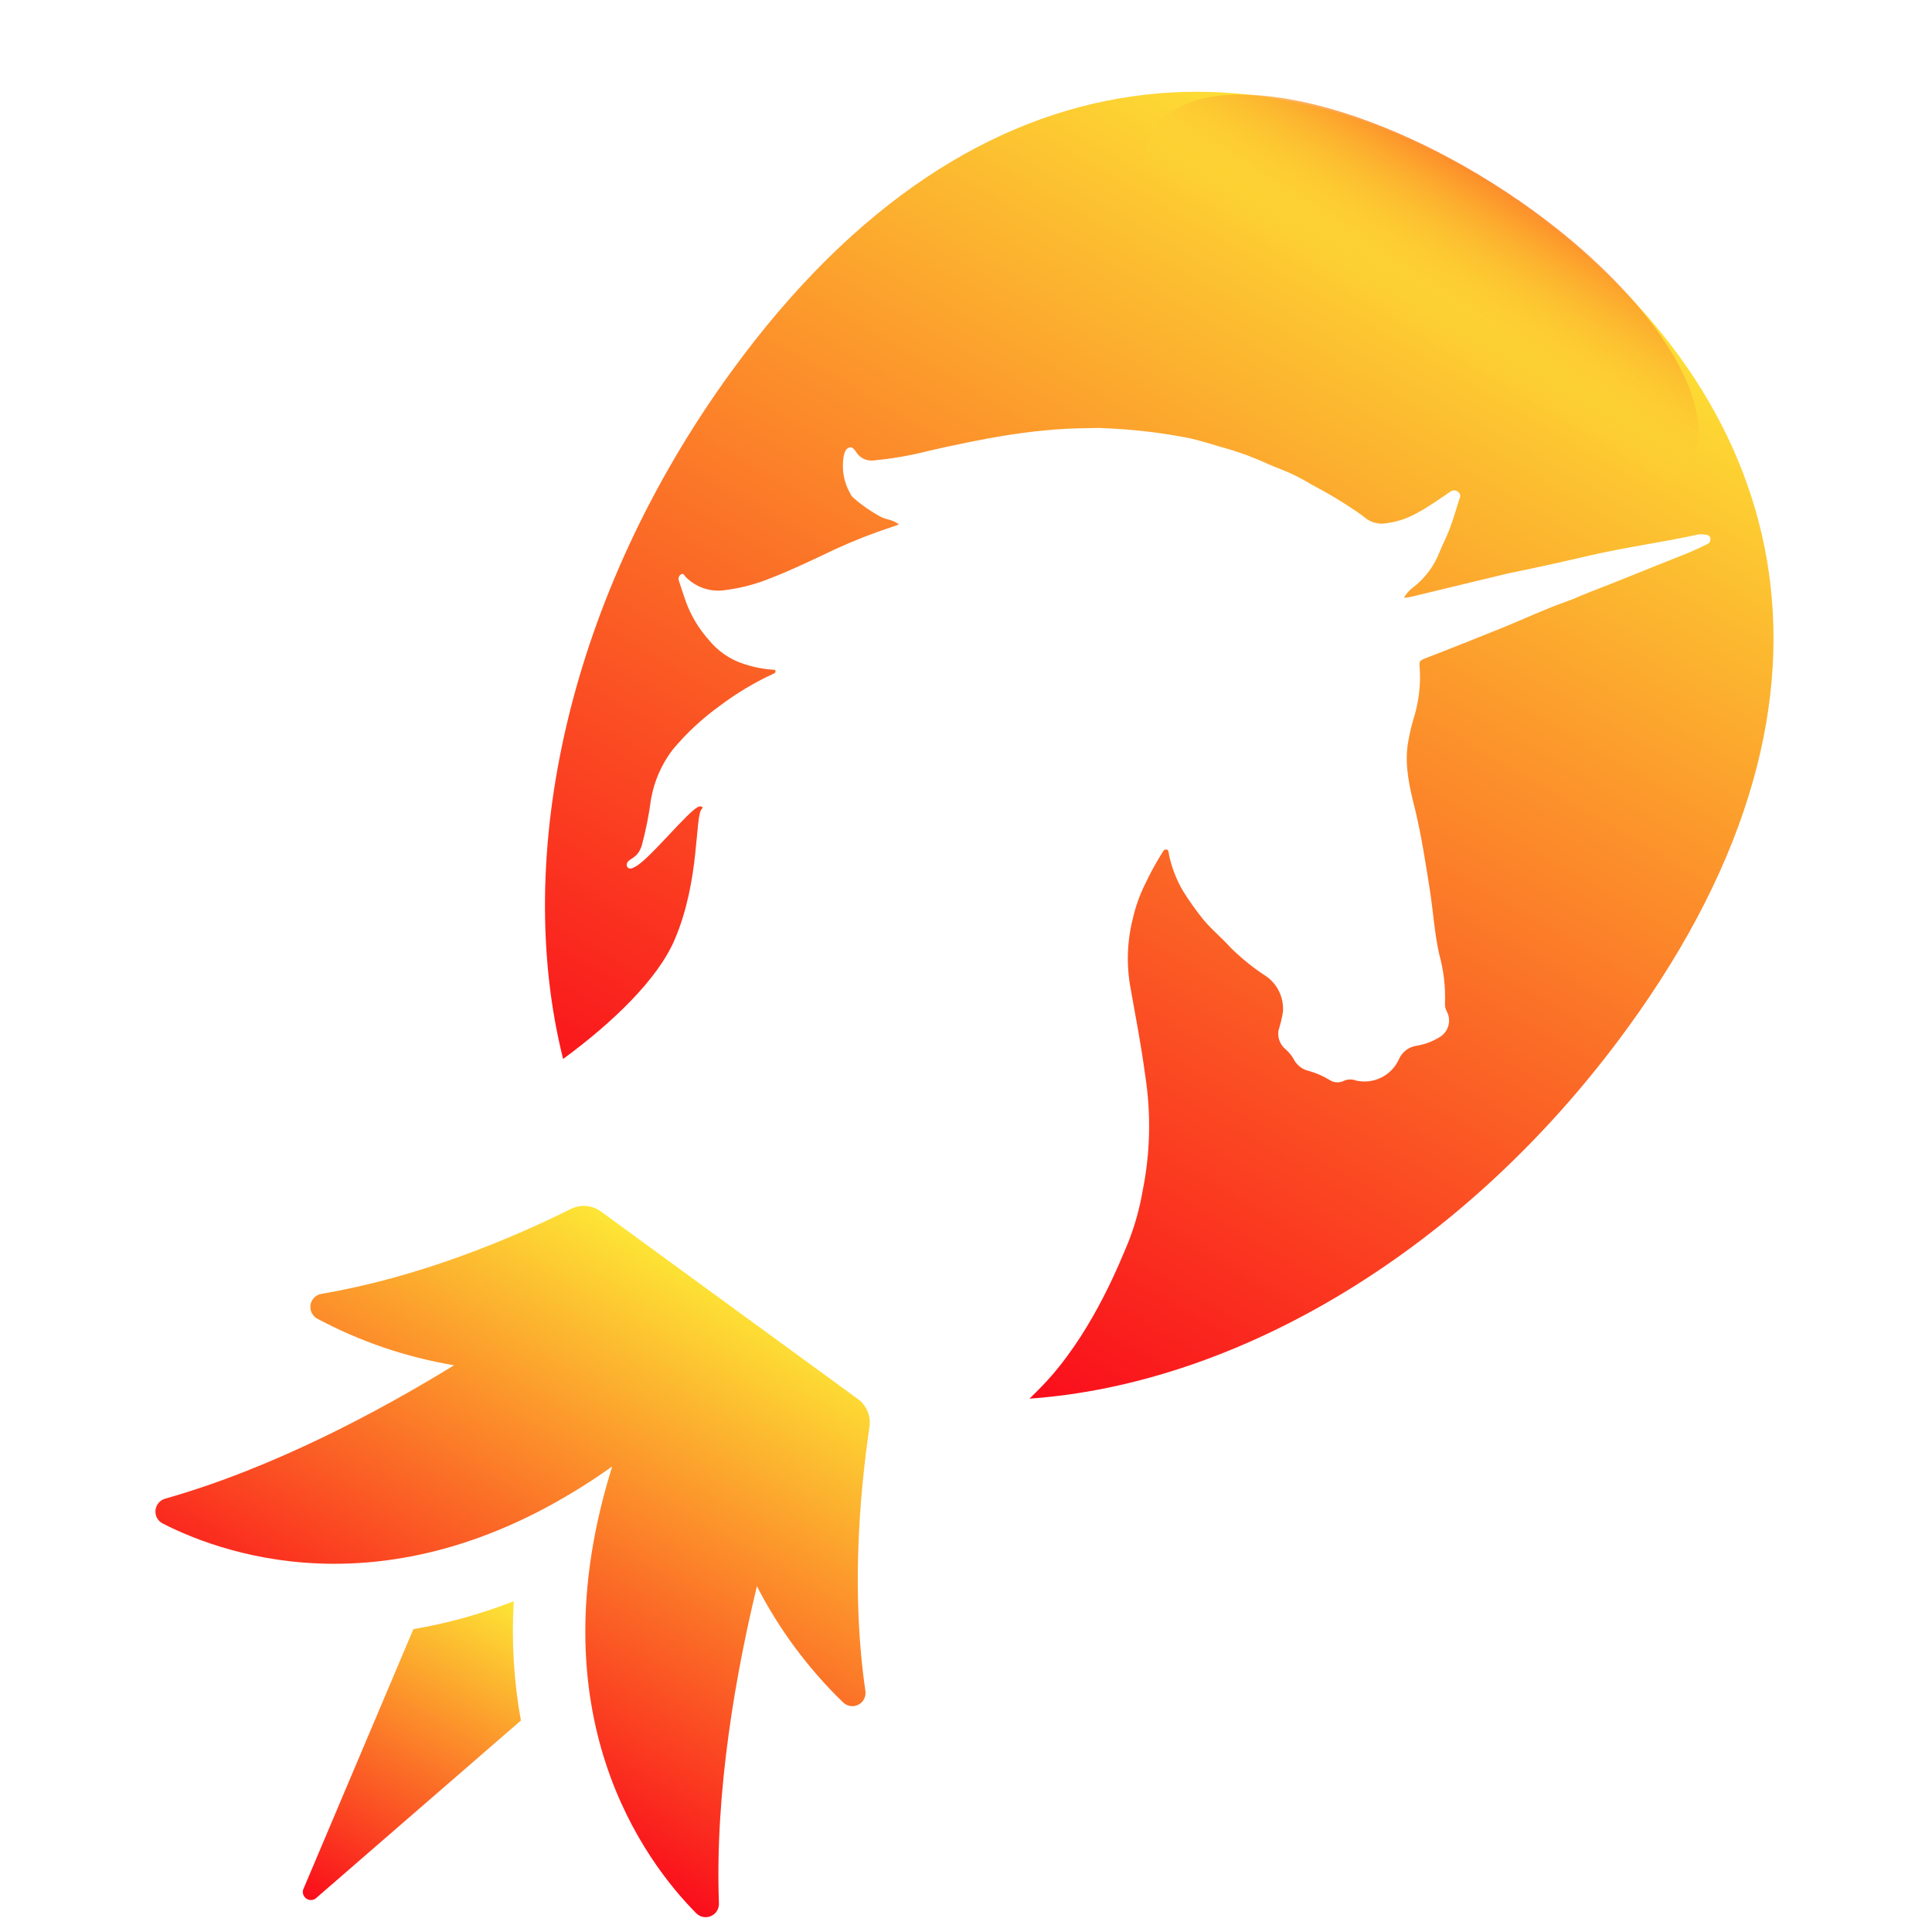 <svg width="512" height="512" viewBox="0 0 512 512" fill="none" xmlns="http://www.w3.org/2000/svg">
<path d="M43.735 397.173C72.358 389.08 100.466 374.013 120.328 361.809C107.651 359.688 95.402 355.515 84.061 349.454C83.423 349.1 82.911 348.558 82.595 347.9C82.278 347.243 82.173 346.503 82.293 345.783C82.413 345.063 82.753 344.398 83.265 343.88C83.778 343.362 84.439 343.015 85.156 342.889C110.558 338.584 134.671 328.661 151.269 320.396C152.534 319.762 153.948 319.49 155.357 319.607C156.765 319.725 158.115 320.229 159.257 321.063L227.325 370.741C228.469 371.572 229.363 372.702 229.909 374.008C230.454 375.314 230.63 376.746 230.417 378.146C227.733 396.506 225.586 422.486 229.343 448.142C229.447 448.865 229.323 449.602 228.989 450.251C228.656 450.899 228.128 451.427 227.481 451.761C226.833 452.095 226.098 452.219 225.377 452.114C224.656 452.009 223.986 451.682 223.46 451.177C214.207 442.234 206.482 431.829 200.592 420.376C195.095 443.106 189.426 474.531 190.521 504.321C190.567 505.04 190.392 505.756 190.019 506.373C189.647 506.99 189.095 507.477 188.438 507.77C187.781 508.063 187.05 508.147 186.344 508.012C185.638 507.876 184.99 507.527 184.487 507.011C170.745 493.128 141.693 454.212 162.242 388.628C106.285 428.383 60.419 412.627 43.027 403.695C42.413 403.357 41.912 402.845 41.589 402.222C41.265 401.599 41.133 400.895 41.209 400.197C41.285 399.499 41.565 398.839 42.015 398.301C42.464 397.763 43.063 397.37 43.735 397.173Z" fill="url(#paint0_linear_13320_7429)"/>
<path d="M80.54 500.296L109.549 431.742C118.645 430.186 127.56 427.705 136.154 424.337C135.523 434.915 136.158 445.53 138.043 455.956L83.976 502.836C83.617 503.226 83.128 503.47 82.601 503.52C82.075 503.57 81.548 503.424 81.122 503.11C80.697 502.795 80.402 502.334 80.294 501.815C80.187 501.296 80.274 500.755 80.54 500.296Z" fill="url(#paint1_linear_13320_7429)"/>
<path d="M406.321 56.315C340.658 8.381 259.47 8.079 193.743 98.567C150.583 157.995 135.767 226.808 149.23 280.64C162.285 271.062 174.332 259.525 178.819 248.957C185.583 233.072 184.08 216.283 185.991 214.367C186.249 214.109 186.206 213.937 185.991 213.765C185.776 213.592 185.54 213.765 185.154 213.765C182.384 214.862 172.034 227.842 168.341 229.693C167.825 229.951 167.31 230.338 166.644 230.102C166.443 230.013 166.278 229.858 166.176 229.662C166.075 229.466 166.043 229.242 166.086 229.025C166.473 227.26 168.856 227.906 170.08 224.053C171.167 220.015 171.985 215.91 172.528 211.763C173.364 207.003 175.331 202.514 178.261 198.676C181.882 194.337 186.03 190.469 190.608 187.161C195.064 183.779 199.874 180.893 204.951 178.551C205.273 178.422 205.596 178.228 205.51 177.819C205.424 177.41 205.123 177.496 204.823 177.475C202.243 177.303 199.697 176.804 197.243 175.99C193.525 174.823 190.237 172.575 187.795 169.532C185.206 166.626 183.181 163.261 181.825 159.61C181.16 157.737 180.537 155.843 179.936 153.97C179.796 153.651 179.78 153.291 179.891 152.96C180.002 152.63 180.233 152.353 180.537 152.184C181.203 151.818 181.353 152.571 181.697 152.873C182.959 154.171 184.496 155.167 186.195 155.79C187.893 156.412 189.71 156.643 191.51 156.467C195.938 155.972 200.274 154.856 204.393 153.152C208.967 151.387 213.39 149.278 217.835 147.212C222.632 144.85 227.557 142.759 232.586 140.948L238.212 139.011C236.817 137.741 235.077 137.763 233.617 137.074C231.015 135.683 228.574 134.008 226.338 132.08C225.896 131.73 225.543 131.28 225.307 130.767C223.578 127.738 222.977 124.191 223.611 120.758C223.847 119.833 224.105 118.95 225.028 118.606C225.952 118.262 226.467 119.23 226.961 119.898C227.408 120.593 228.031 121.159 228.766 121.536C229.501 121.914 230.323 122.091 231.148 122.05C236.22 121.6 241.247 120.736 246.179 119.467C259.728 116.389 273.341 113.656 287.32 113.483C289.124 113.483 290.949 113.333 292.752 113.483C298.507 113.71 304.243 114.277 309.93 115.184C311.927 115.528 313.946 115.829 315.9 116.281C318.476 116.906 320.989 117.702 323.544 118.434C326.735 119.298 329.869 120.362 332.928 121.619C335.075 122.502 337.372 123.621 339.605 124.418C342.417 125.534 345.126 126.896 347.701 128.486C352.409 130.94 356.943 133.716 361.271 136.794C362.597 138.049 364.343 138.763 366.167 138.796C369.565 138.542 372.861 137.519 375.808 135.804C378.814 134.19 381.584 132.145 384.397 130.272C384.674 130.068 385.009 129.957 385.353 129.957C385.696 129.957 386.031 130.068 386.308 130.272C386.582 130.427 386.791 130.675 386.897 130.971C387.004 131.268 387 131.592 386.888 131.887C385.943 134.706 385.17 137.59 384.096 140.367C383.345 142.326 382.379 144.155 381.584 146.071C380.153 149.895 377.674 153.238 374.434 155.714C373.457 156.439 372.644 157.363 372.05 158.426C372.576 158.388 373.099 158.323 373.618 158.232L399.642 151.969C413.32 149.106 411.495 149.45 421.308 147.212C431.121 144.973 440.397 143.746 450.039 141.637C450.486 141.562 450.944 141.562 451.391 141.637C452.164 141.745 453.131 141.637 453.259 142.735C453.388 143.832 452.637 144.112 451.885 144.478C449.588 145.576 447.269 146.631 444.907 147.513C437.048 150.613 429.232 153.863 421.287 156.919C416.348 158.835 419.311 157.909 414.33 159.696C409.348 161.482 403.916 164.001 398.676 166.153C391.59 169.016 384.483 171.857 377.333 174.612C376.323 175.021 376.087 175.43 376.195 176.442C376.59 181.231 376.036 186.052 374.563 190.626C373.93 192.788 373.435 194.988 373.081 197.213C372.201 203.11 373.596 208.836 374.992 214.432C376.71 221.492 377.784 228.659 378.922 235.827C379.802 241.466 380.145 247.192 381.391 252.81C382.581 257.072 383.103 261.495 382.937 265.918C382.898 266.667 383.069 267.413 383.431 268.07C383.744 268.665 383.938 269.316 384 269.985C384.062 270.655 383.991 271.331 383.791 271.973C383.591 272.615 383.267 273.211 382.837 273.727C382.406 274.243 381.879 274.669 381.284 274.98C379.486 276.068 377.496 276.799 375.422 277.132C374.376 277.277 373.387 277.696 372.554 278.346C371.721 278.995 371.073 279.854 370.676 280.834C369.705 282.904 368.059 284.581 366.01 285.587C363.96 286.592 361.63 286.867 359.403 286.366C358.395 285.97 357.276 285.97 356.268 286.366C355.649 286.708 354.946 286.869 354.24 286.831C353.534 286.793 352.853 286.557 352.274 286.151C350.578 285.125 348.75 284.336 346.842 283.805C345.983 283.61 345.177 283.227 344.483 282.684C343.789 282.141 343.223 281.45 342.826 280.662C342.268 279.675 341.541 278.793 340.679 278.058C339.962 277.464 339.412 276.693 339.084 275.821C338.756 274.949 338.662 274.006 338.811 273.085C339.318 271.486 339.712 269.854 339.992 268.199C340.137 266.398 339.818 264.589 339.066 262.946C338.314 261.303 337.154 259.88 335.697 258.815C332.263 256.607 329.068 254.046 326.164 251.174C323.909 248.655 321.289 246.525 319.078 243.92C317.061 241.443 315.204 238.841 313.516 236.128C311.766 233.152 310.511 229.91 309.802 226.529C309.673 226.012 309.802 225.216 309.093 225.129C308.384 225.043 308.191 225.754 307.869 226.206C306.287 228.739 304.853 231.362 303.575 234.062C302.059 237.074 300.92 240.262 300.182 243.554C298.665 249.612 298.482 255.929 299.645 262.065C300.998 269.706 302.479 277.304 303.489 284.988C305.072 295.129 304.847 305.47 302.823 315.531C302.019 320.237 300.731 324.846 298.979 329.285C296.832 334.365 290.154 351.412 278.559 364.714C277.292 366.156 275.338 368.244 272.826 370.655C327.924 366.78 388.37 331.545 431.379 272.354C497.321 181.694 472.091 104.336 406.321 56.315Z" fill="url(#paint2_linear_13320_7429)"/>
<path d="M447.535 124.032C458.139 107.139 434.97 73.408 395.785 48.692C356.599 23.975 316.237 17.633 305.633 34.526C295.029 51.419 318.198 85.15 357.383 109.867C396.568 134.583 436.93 140.925 447.535 124.032Z" fill="url(#paint3_linear_13320_7429)"/>
<defs>
<linearGradient id="paint0_linear_13320_7429" x1="111.889" y1="465.147" x2="186.258" y2="336.63" gradientUnits="userSpaceOnUse">
<stop stop-color="#FA0D1B"/>
<stop offset="1" stop-color="#FDE635"/>
</linearGradient>
<linearGradient id="paint1_linear_13320_7429" x1="87.69" y1="506.625" x2="135.532" y2="423.942" gradientUnits="userSpaceOnUse">
<stop stop-color="#FA0D1B"/>
<stop offset="1" stop-color="#FDE635"/>
</linearGradient>
<linearGradient id="paint2_linear_13320_7429" x1="222.752" y1="341.36" x2="392.955" y2="47.285" gradientUnits="userSpaceOnUse">
<stop stop-color="#FA0D1B"/>
<stop offset="1" stop-color="#FDE635"/>
</linearGradient>
<linearGradient id="paint3_linear_13320_7429" x1="399.202" y1="47.485" x2="361.275" y2="109.275" gradientUnits="userSpaceOnUse">
<stop stop-color="#FC8129"/>
<stop offset="0.66" stop-color="#FDE635" stop-opacity="0"/>
</linearGradient>
</defs>
</svg>
